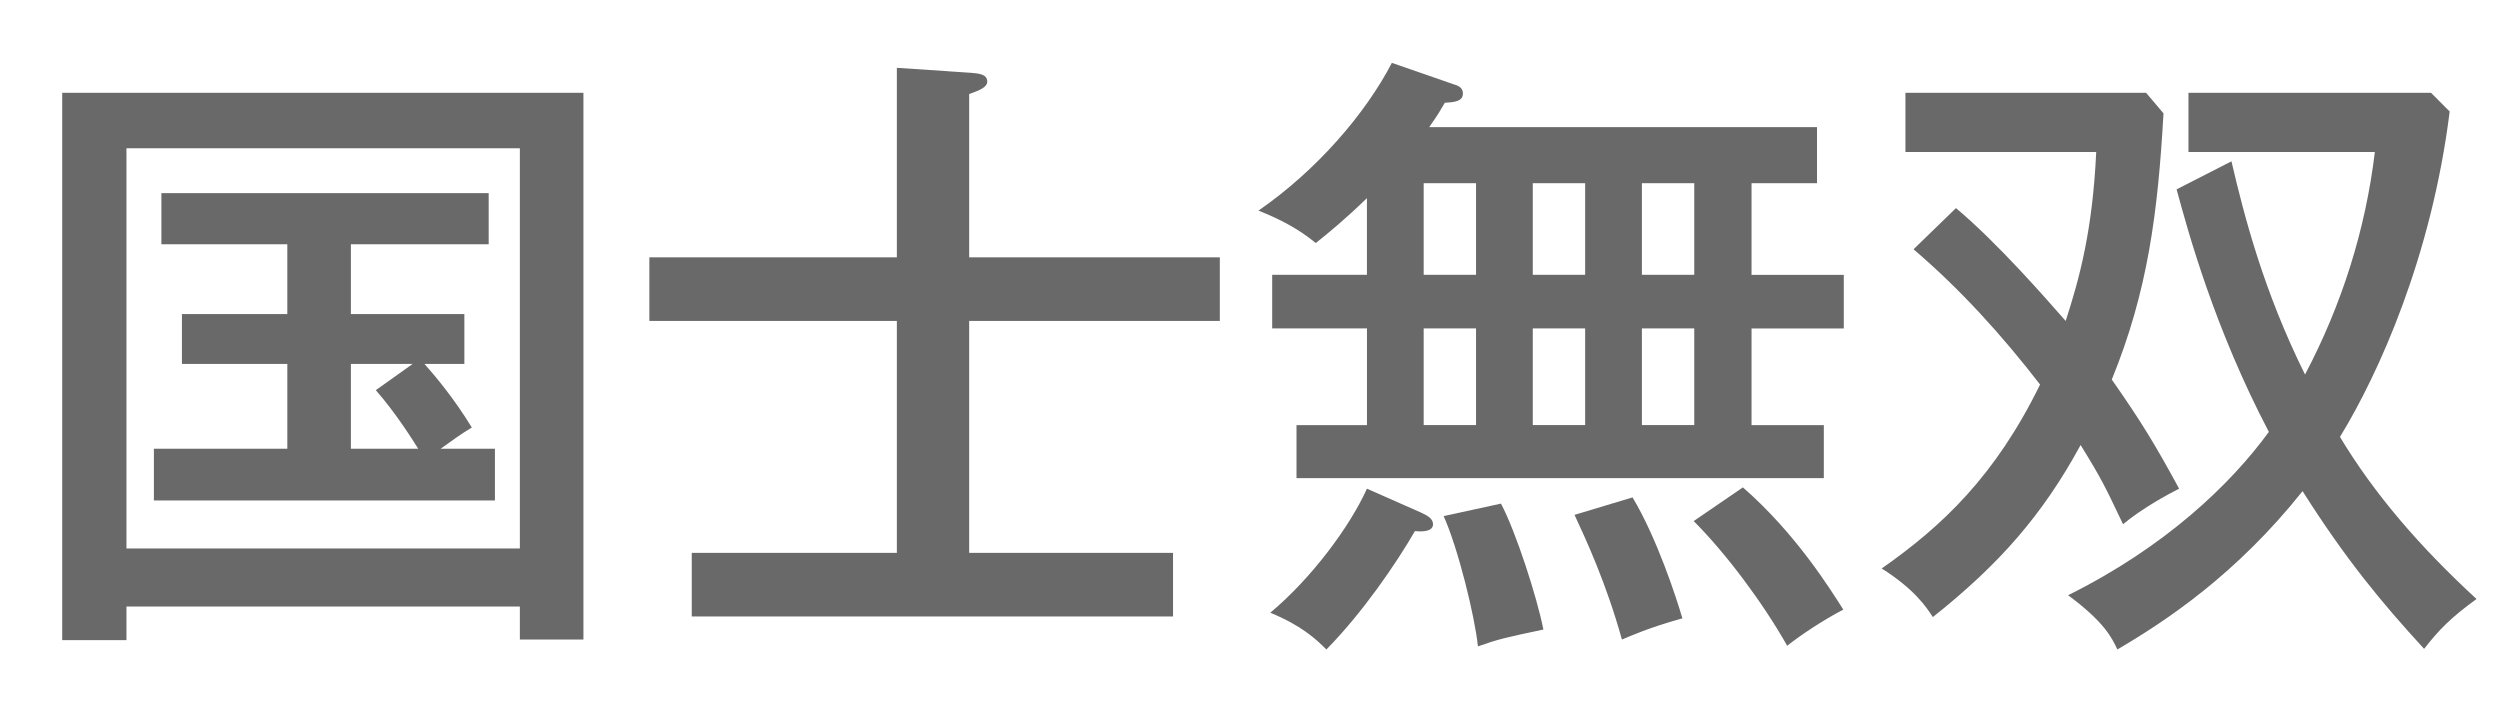 <?xml version="1.0" encoding="utf-8"?>
<!-- Generator: Adobe Illustrator 17.0.0, SVG Export Plug-In . SVG Version: 6.00 Build 0)  -->
<!DOCTYPE svg PUBLIC "-//W3C//DTD SVG 1.1//EN" "http://www.w3.org/Graphics/SVG/1.1/DTD/svg11.dtd">
<svg version="1.1" xmlns="http://www.w3.org/2000/svg" xmlns:xlink="http://www.w3.org/1999/xlink" x="0px" y="0px" width="70px"
	 height="20px" viewBox="0 0 70 20" enable-background="new 0 0 70 20" xml:space="preserve">
<g id="レイヤー_1">
</g>
<g id="レイヤー_2">
	<g>
		<g>
			<path fill="#696969" d="M3.541,16.981v0.942H1.742V2.598h14.594v15.309h-1.78v-0.925H3.541z M14.556,15.357V4.151H3.541v11.206
				H14.556z M9.825,8.794h3.177v1.396h-1.117c0.297,0.332,0.838,0.978,1.326,1.781c-0.297,0.174-0.576,0.384-0.872,0.593h1.519
				v1.449H4.309v-1.449h3.736v-2.374H5.094V8.794h2.951V6.839H4.519V5.408h9.164v1.431H9.825V8.794z M11.553,10.191H9.825v2.374
				h1.885c-0.122-0.192-0.593-0.96-1.187-1.641L11.553,10.191z"/>
			<path fill="#696969" d="M34.155,7.206v1.781h-7.018v6.494h5.708v1.78H19.369v-1.78h5.743V8.987h-6.93V7.206h6.93V1.899
				l2.077,0.14c0.21,0.018,0.454,0.035,0.454,0.245c0,0.157-0.209,0.244-0.506,0.349v4.573H34.155z"/>
			<path fill="#696969" d="M38.274,9.196h-2.653V7.695h2.653V5.548c-0.611,0.593-1.082,0.978-1.432,1.257
				c-0.488-0.401-0.995-0.664-1.605-0.908c1.641-1.135,3.002-2.723,3.735-4.137l1.711,0.594c0.122,0.035,0.279,0.087,0.279,0.262
				c0,0.227-0.244,0.245-0.507,0.262c-0.122,0.209-0.191,0.332-0.437,0.681h10.858v1.571h-1.833v2.566h2.583v1.501h-2.583v2.706
				h2.024v1.484H36.302v-1.484h1.973V9.196z M39.775,14.346c0.192,0.087,0.35,0.174,0.35,0.332c0,0.227-0.35,0.209-0.507,0.192
				c-0.523,0.907-1.466,2.286-2.479,3.316c-0.279-0.279-0.681-0.663-1.571-1.03c1.17-0.978,2.234-2.425,2.706-3.473L39.775,14.346z
				 M39.863,7.695h1.466V5.129h-1.466V7.695z M39.863,11.902h1.466V9.196h-1.466V11.902z M42.027,14.101
				c0.419,0.786,1.013,2.635,1.188,3.526c-1.065,0.227-1.24,0.262-1.833,0.472c-0.088-0.855-0.559-2.758-0.96-3.648L42.027,14.101z
				 M42.918,5.129v2.566h1.466V5.129H42.918z M42.918,9.196v2.706h1.466V9.196H42.918z M45.711,13.927
				c0.681,1.135,1.222,2.792,1.396,3.386c-0.995,0.279-1.432,0.489-1.693,0.594c-0.437-1.571-0.995-2.775-1.327-3.491L45.711,13.927
				z M45.973,5.129v2.566h1.466V5.129H45.973z M45.973,9.196v2.706h1.466V9.196H45.973z M48.801,13.647
				c1.483,1.292,2.443,2.845,2.811,3.421c-0.594,0.314-1.17,0.698-1.571,1.013c-0.681-1.205-1.711-2.584-2.618-3.491L48.801,13.647z
				"/>
			<path fill="#696969" d="M54.767,5.827c1.17,0.978,2.549,2.566,3.072,3.16c0.384-1.187,0.751-2.514,0.855-4.73h-5.342V2.598h6.738
				l0.488,0.576c-0.157,2.775-0.437,4.975-1.448,7.454c0.82,1.17,1.222,1.833,1.885,3.055c-0.314,0.157-1.047,0.559-1.57,0.995
				c-0.507-1.064-0.594-1.257-1.188-2.217c-1.064,1.955-2.27,3.333-4.137,4.817c-0.192-0.296-0.524-0.785-1.432-1.361
				c1.693-1.186,3.177-2.583,4.434-5.149c-1.064-1.379-2.234-2.671-3.543-3.788L54.767,5.827z M61.277,4.256V2.598h6.791
				l0.523,0.524c-0.506,4.05-1.973,7.314-3.072,9.112c0.978,1.624,2.252,3.09,3.823,4.538c-0.716,0.523-1.03,0.838-1.467,1.396
				c-1.187-1.292-2.199-2.514-3.403-4.416c-1.851,2.321-3.788,3.613-5.185,4.433c-0.157-0.332-0.367-0.768-1.38-1.519
				c2.706-1.344,4.539-3.089,5.621-4.573c-1.519-2.897-2.252-5.568-2.583-6.791l1.536-0.785c0.366,1.571,0.907,3.648,2.06,5.97
				c1.03-1.955,1.693-4.05,1.955-6.231H61.277z"/>
		</g>
	</g>
</g>
<g id="レイヤー_3">
</g>
<g id="レイヤー_4">
</g>
<g id="レイヤー_5">
</g>
<g id="レイヤー_6">
</g>
<g id="レイヤー_7">
</g>
<g id="レイヤー_8">
</g>
<g id="レイヤー_9">
</g>
<g id="レイヤー_10">
</g>
<g id="レイヤー_11">
</g>
<g id="レイヤー_12">
</g>
<g id="レイヤー_13">
</g>
<g id="レイヤー_14">
</g>
<g id="レイヤー_15">
</g>
</svg>
